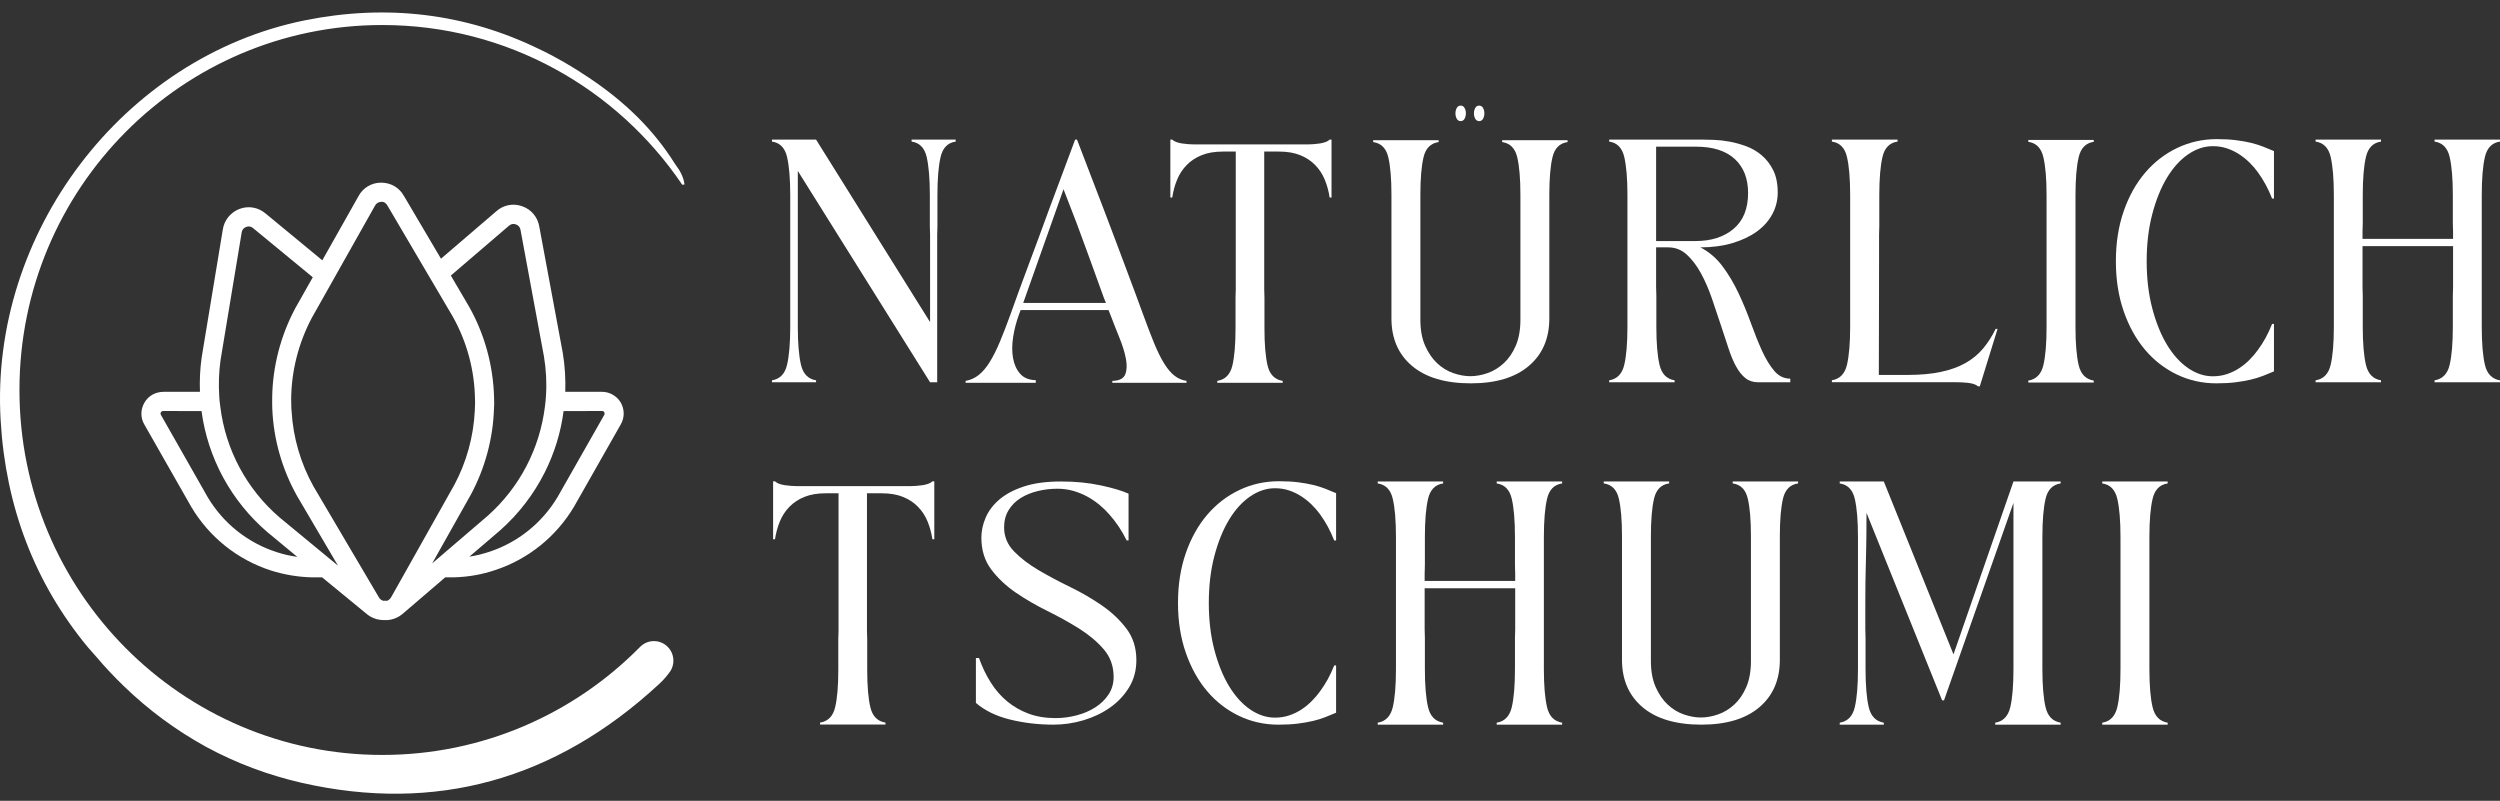 <?xml version="1.0" encoding="UTF-8"?>
<svg xmlns="http://www.w3.org/2000/svg" width="128" height="41" viewBox="0 0 128 41" fill="none">
  <rect x="0" y="0" width="128" height="41" fill="#333333" stroke="none"/>
  <g clip-path="url(#clip0_42_1433)">
    <path d="M39.525 19.473C39.93 19.407 40.187 19.144 40.296 18.684C40.405 18.225 40.46 17.573 40.46 16.728V9.994C40.46 9.149 40.405 8.495 40.296 8.031C40.187 7.568 39.93 7.307 39.525 7.249V7.149H41.783L47.62 16.492V12.007C47.62 11.916 47.618 11.85 47.614 11.808C47.61 11.767 47.608 11.69 47.608 11.578V9.994C47.608 9.149 47.553 8.495 47.444 8.031C47.335 7.568 47.078 7.307 46.674 7.249V7.149H48.931V7.249C48.526 7.307 48.27 7.568 48.16 8.031C48.051 8.495 47.996 9.149 47.996 9.994V11.578C47.996 11.69 47.994 11.767 47.99 11.808C47.986 11.85 47.984 11.916 47.984 12.007V19.573H47.62L40.848 8.752V16.728C40.848 17.573 40.903 18.225 41.012 18.684C41.121 19.144 41.378 19.407 41.783 19.473V19.573H39.525V19.473Z" fill="white"></path>
    <path d="M49.439 19.502C49.682 19.461 49.904 19.361 50.107 19.202C50.309 19.044 50.499 18.82 50.677 18.531C50.855 18.242 51.029 17.895 51.199 17.488C51.369 17.081 51.551 16.609 51.745 16.072C51.85 15.779 51.978 15.425 52.127 15.01C52.277 14.595 52.441 14.152 52.619 13.679C52.797 13.208 52.979 12.719 53.165 12.215C53.351 11.71 53.533 11.214 53.711 10.726C54.132 9.595 54.577 8.403 55.046 7.149H55.143C55.62 8.403 56.078 9.595 56.515 10.726C56.701 11.214 56.889 11.71 57.079 12.215C57.269 12.719 57.453 13.21 57.631 13.685C57.809 14.162 57.975 14.605 58.129 15.016C58.282 15.427 58.412 15.779 58.517 16.072C58.727 16.65 58.918 17.146 59.087 17.561C59.258 17.976 59.427 18.322 59.597 18.598C59.767 18.875 59.945 19.087 60.131 19.233C60.317 19.38 60.524 19.469 60.75 19.502V19.599H56.952V19.502C57.308 19.494 57.528 19.382 57.613 19.166C57.698 18.95 57.708 18.678 57.643 18.348C57.579 18.018 57.465 17.657 57.303 17.262C57.142 16.867 56.992 16.487 56.855 16.121C56.838 16.08 56.822 16.039 56.806 15.999C56.789 15.958 56.773 15.917 56.757 15.877H52.255L52.17 16.108C52.032 16.483 51.933 16.865 51.873 17.256C51.812 17.646 51.81 18.005 51.867 18.33C51.923 18.655 52.044 18.924 52.231 19.135C52.417 19.347 52.684 19.457 53.032 19.465V19.599H49.439L49.439 19.502ZM56.624 15.51C56.583 15.421 56.547 15.331 56.515 15.242C56.482 15.152 56.45 15.063 56.418 14.973C56.207 14.387 55.989 13.783 55.762 13.161C55.536 12.538 55.325 11.967 55.131 11.446C54.897 10.844 54.67 10.258 54.452 9.688L52.389 15.51H56.624Z" fill="white"></path>
    <path d="M59.922 7.149H60.019C60.067 7.198 60.136 7.239 60.225 7.271C60.314 7.304 60.411 7.328 60.516 7.345C60.622 7.361 60.729 7.373 60.838 7.381C60.947 7.389 61.046 7.394 61.135 7.394H66.961C67.05 7.394 67.149 7.389 67.258 7.381C67.367 7.373 67.474 7.361 67.58 7.345C67.685 7.328 67.782 7.304 67.871 7.271C67.96 7.239 68.029 7.198 68.077 7.149H68.174V10.115H68.077C68.029 9.79 67.946 9.485 67.828 9.2C67.711 8.915 67.547 8.665 67.337 8.449C67.126 8.234 66.87 8.065 66.566 7.943C66.263 7.821 65.901 7.76 65.48 7.76H64.728V14.827C64.728 14.916 64.73 14.981 64.734 15.022C64.738 15.063 64.74 15.138 64.74 15.248V16.804C64.74 17.634 64.794 18.275 64.903 18.727C65.013 19.178 65.269 19.437 65.674 19.502V19.599H62.325V19.502C62.729 19.437 62.986 19.178 63.095 18.727C63.205 18.275 63.259 17.634 63.259 16.804V15.248C63.259 15.138 63.261 15.063 63.265 15.022C63.269 14.981 63.271 14.916 63.271 14.827V7.76H62.616C62.195 7.76 61.833 7.821 61.53 7.943C61.227 8.065 60.969 8.234 60.759 8.449C60.549 8.665 60.385 8.915 60.268 9.2C60.15 9.485 60.067 9.79 60.019 10.115H59.922L59.922 7.149Z" fill="white"></path>
    <path d="M70.308 7.177H73.658V7.274C73.253 7.332 72.996 7.588 72.887 8.043C72.778 8.499 72.723 9.142 72.723 9.972V16.368C72.723 16.889 72.804 17.332 72.966 17.698C73.128 18.064 73.332 18.364 73.579 18.595C73.825 18.828 74.101 18.996 74.404 19.102C74.707 19.208 75.001 19.261 75.284 19.261C75.567 19.261 75.86 19.208 76.164 19.102C76.467 18.996 76.744 18.828 76.995 18.595C77.246 18.364 77.45 18.064 77.608 17.698C77.766 17.332 77.845 16.889 77.845 16.368V9.972C77.845 9.142 77.79 8.499 77.681 8.043C77.571 7.588 77.314 7.332 76.91 7.274V7.177H80.26V7.274C79.855 7.332 79.598 7.588 79.489 8.043C79.38 8.499 79.325 9.142 79.325 9.972V16.307C79.325 17.332 78.975 18.142 78.275 18.736C77.576 19.33 76.586 19.627 75.308 19.627C74.005 19.627 73.002 19.33 72.298 18.736C71.594 18.142 71.242 17.332 71.242 16.307V9.972C71.242 9.142 71.188 8.499 71.079 8.043C70.969 7.588 70.712 7.332 70.308 7.274L70.308 7.177ZM74.786 5.407C74.875 5.407 74.942 5.448 74.986 5.529C75.031 5.611 75.053 5.702 75.053 5.804C75.053 5.906 75.031 5.997 74.986 6.079C74.942 6.16 74.875 6.201 74.786 6.201C74.697 6.201 74.63 6.16 74.586 6.079C74.541 5.997 74.519 5.906 74.519 5.804C74.519 5.702 74.541 5.611 74.586 5.529C74.63 5.448 74.697 5.407 74.786 5.407ZM75.733 5.407C75.822 5.407 75.889 5.448 75.933 5.529C75.977 5.611 76 5.702 76 5.804C76 5.906 75.977 5.997 75.933 6.079C75.889 6.16 75.822 6.201 75.733 6.201C75.644 6.201 75.577 6.16 75.532 6.079C75.488 5.997 75.466 5.906 75.466 5.804C75.466 5.702 75.488 5.611 75.532 5.529C75.577 5.448 75.644 5.407 75.733 5.407Z" fill="white"></path>
    <path d="M82.39 19.573V19.473C82.795 19.407 83.052 19.144 83.161 18.684C83.27 18.225 83.325 17.573 83.325 16.728V9.994C83.325 9.149 83.27 8.495 83.161 8.031C83.052 7.568 82.795 7.307 82.39 7.249V7.149H87.221C87.35 7.149 87.532 7.154 87.767 7.162C88.001 7.17 88.258 7.199 88.537 7.249C88.816 7.298 89.103 7.377 89.399 7.485C89.694 7.593 89.961 7.748 90.2 7.951C90.438 8.154 90.635 8.408 90.788 8.715C90.942 9.021 91.019 9.402 91.019 9.858C91.019 10.255 90.926 10.626 90.74 10.97C90.554 11.313 90.289 11.609 89.945 11.858C89.601 12.106 89.184 12.303 88.695 12.448C88.206 12.593 87.661 12.665 87.063 12.665C87.507 12.897 87.886 13.222 88.197 13.64C88.509 14.059 88.782 14.518 89.017 15.02C89.251 15.521 89.462 16.03 89.648 16.548C89.834 17.065 90.022 17.534 90.212 17.952C90.402 18.37 90.61 18.714 90.837 18.983C91.063 19.252 91.338 19.387 91.662 19.387V19.573H90.024C89.765 19.573 89.546 19.503 89.368 19.362C89.191 19.221 89.031 19.022 88.889 18.765C88.748 18.509 88.618 18.2 88.501 17.84C88.383 17.48 88.252 17.08 88.106 16.641C87.961 16.194 87.807 15.736 87.645 15.268C87.483 14.8 87.297 14.374 87.087 13.988C86.876 13.604 86.636 13.287 86.365 13.038C86.094 12.79 85.776 12.665 85.412 12.665H84.793V14.715C84.793 14.806 84.795 14.873 84.799 14.914C84.803 14.956 84.805 15.032 84.805 15.144V16.728C84.805 17.573 84.86 18.225 84.969 18.684C85.078 19.144 85.335 19.407 85.74 19.473V19.573L82.39 19.573ZM84.793 12.342H86.808C87.617 12.342 88.268 12.133 88.762 11.715C89.255 11.297 89.502 10.686 89.502 9.883C89.502 9.137 89.273 8.555 88.816 8.137C88.359 7.719 87.702 7.51 86.844 7.51H84.793L84.793 12.342Z" fill="white"></path>
    <path d="M93.793 7.249V7.149H97.155V7.249C96.75 7.307 96.493 7.567 96.384 8.031C96.275 8.495 96.22 9.149 96.22 9.993V11.577C96.22 11.689 96.218 11.765 96.214 11.807C96.21 11.848 96.208 11.915 96.208 12.005V13.359C96.208 14.643 96.206 15.761 96.202 16.713C96.198 17.665 96.196 18.493 96.196 19.197H97.652C98.316 19.197 98.89 19.145 99.376 19.041C99.861 18.938 100.28 18.787 100.632 18.588C100.984 18.389 101.283 18.143 101.53 17.849C101.776 17.555 101.993 17.218 102.179 16.837H102.276L101.366 19.78H101.269C101.22 19.731 101.15 19.691 101.056 19.663C100.963 19.633 100.86 19.613 100.747 19.6C100.634 19.588 100.52 19.579 100.407 19.575C100.294 19.571 100.193 19.569 100.104 19.569H93.793V19.47C94.197 19.404 94.455 19.141 94.564 18.681C94.673 18.222 94.728 17.57 94.728 16.725V9.993C94.728 9.149 94.673 8.495 94.564 8.031C94.455 7.567 94.197 7.307 93.793 7.249Z" fill="white"></path>
    <path d="M103.85 7.163H107.2V7.262C106.795 7.32 106.538 7.581 106.429 8.045C106.32 8.509 106.265 9.163 106.265 10.008V16.742C106.265 17.586 106.32 18.239 106.429 18.698C106.538 19.158 106.795 19.421 107.2 19.487V19.587H103.85V19.487C104.254 19.421 104.511 19.158 104.62 18.698C104.73 18.239 104.784 17.586 104.784 16.742V10.008C104.784 9.163 104.73 8.509 104.62 8.045C104.511 7.581 104.254 7.32 103.85 7.262V7.163Z" fill="white"></path>
    <path d="M113.503 7.123C113.867 7.123 114.192 7.141 114.48 7.177C114.767 7.213 115.026 7.259 115.257 7.315C115.487 7.372 115.697 7.438 115.888 7.514C116.077 7.59 116.258 7.664 116.427 7.736V10.165H116.331C116.136 9.668 115.894 9.219 115.602 8.818C115.481 8.65 115.341 8.488 115.184 8.331C115.026 8.175 114.85 8.033 114.656 7.905C114.461 7.776 114.251 7.674 114.025 7.598C113.798 7.522 113.555 7.484 113.297 7.484C112.86 7.484 112.437 7.624 112.028 7.905C111.62 8.185 111.26 8.584 110.948 9.101C110.636 9.618 110.386 10.239 110.196 10.964C110.005 11.69 109.91 12.493 109.91 13.375C109.91 14.257 110.005 15.06 110.196 15.786C110.386 16.511 110.636 17.132 110.948 17.649C111.26 18.166 111.62 18.565 112.028 18.846C112.437 19.126 112.86 19.266 113.297 19.266C113.555 19.266 113.798 19.228 114.025 19.152C114.251 19.076 114.461 18.974 114.656 18.846C114.85 18.717 115.026 18.573 115.184 18.413C115.341 18.252 115.481 18.088 115.602 17.92C115.894 17.527 116.136 17.082 116.331 16.585H116.427V19.014C116.258 19.086 116.077 19.16 115.888 19.236C115.697 19.312 115.485 19.379 115.25 19.434C115.015 19.491 114.753 19.537 114.461 19.573C114.17 19.609 113.843 19.627 113.479 19.627C112.758 19.627 112.085 19.477 111.458 19.176C110.831 18.875 110.287 18.453 109.826 17.908C109.364 17.363 109 16.705 108.733 15.936C108.466 15.166 108.333 14.313 108.333 13.375C108.333 12.437 108.466 11.583 108.733 10.814C109 10.045 109.366 9.388 109.832 8.842C110.297 8.297 110.845 7.874 111.476 7.574C112.107 7.273 112.783 7.123 113.503 7.123Z" fill="white"></path>
    <path d="M121.908 7.149V7.249C121.503 7.307 121.246 7.568 121.137 8.031C121.028 8.495 120.973 9.149 120.973 9.994V11.386C120.973 11.51 120.971 11.603 120.967 11.665C120.963 11.727 120.961 11.779 120.961 11.82V12.23H125.597V11.82C125.597 11.779 125.595 11.727 125.591 11.665C125.587 11.603 125.585 11.51 125.585 11.386V9.994C125.585 9.149 125.53 8.495 125.421 8.031C125.312 7.568 125.055 7.307 124.65 7.249V7.149H128V7.249C127.595 7.307 127.338 7.568 127.229 8.031C127.12 8.495 127.066 9.149 127.066 9.994V16.728C127.066 17.573 127.12 18.225 127.229 18.684C127.338 19.144 127.595 19.407 128 19.473V19.573H124.65V19.473C125.055 19.407 125.312 19.144 125.421 18.684C125.53 18.225 125.585 17.573 125.585 16.728V15.144C125.585 15.032 125.587 14.956 125.591 14.914C125.595 14.873 125.597 14.806 125.597 14.715V12.603H120.961V14.715C120.961 14.806 120.963 14.873 120.967 14.914C120.971 14.956 120.973 15.032 120.973 15.144V16.728C120.973 17.573 121.028 18.225 121.137 18.684C121.246 19.144 121.503 19.407 121.908 19.473V19.573H118.558V19.473C118.962 19.407 119.22 19.144 119.329 18.684C119.438 18.225 119.493 17.573 119.493 16.728V9.994C119.493 9.149 119.438 8.495 119.329 8.031C119.22 7.568 118.962 7.307 118.558 7.249V7.149H121.908Z" fill="white"></path>
    <path d="M39.583 24.645H39.68C39.729 24.694 39.797 24.735 39.886 24.768C39.975 24.8 40.073 24.825 40.178 24.841C40.283 24.857 40.39 24.869 40.499 24.877C40.609 24.886 40.708 24.89 40.797 24.89H46.622C46.711 24.89 46.81 24.886 46.919 24.877C47.029 24.869 47.136 24.857 47.241 24.841C47.346 24.825 47.443 24.8 47.532 24.768C47.621 24.735 47.69 24.694 47.739 24.645H47.836V27.611H47.739C47.69 27.286 47.607 26.981 47.49 26.696C47.373 26.411 47.209 26.161 46.998 25.945C46.788 25.73 46.531 25.561 46.228 25.439C45.924 25.317 45.562 25.256 45.142 25.256H44.389V32.323C44.389 32.413 44.391 32.477 44.395 32.518C44.399 32.559 44.401 32.634 44.401 32.744V34.3C44.401 35.13 44.456 35.771 44.565 36.222C44.674 36.674 44.931 36.933 45.336 36.998V37.095H41.986V36.998C42.391 36.933 42.648 36.674 42.757 36.222C42.866 35.771 42.921 35.13 42.921 34.3V32.744C42.921 32.634 42.922 32.559 42.926 32.518C42.931 32.477 42.933 32.413 42.933 32.323V25.256H42.277C41.857 25.256 41.495 25.317 41.191 25.439C40.888 25.561 40.631 25.73 40.42 25.945C40.21 26.161 40.046 26.411 39.929 26.696C39.812 26.981 39.729 27.286 39.68 27.611H39.583L39.583 24.645Z" fill="white"></path>
    <path d="M50.124 33.69C50.286 34.145 50.486 34.562 50.725 34.941C50.964 35.321 51.245 35.644 51.568 35.911C51.892 36.179 52.258 36.388 52.667 36.54C53.075 36.691 53.535 36.767 54.044 36.767C54.4 36.767 54.756 36.721 55.112 36.629C55.468 36.538 55.788 36.402 56.071 36.222C56.354 36.043 56.583 35.821 56.757 35.558C56.931 35.294 57.018 34.995 57.018 34.66C57.018 34.109 56.849 33.639 56.514 33.248C56.178 32.856 55.759 32.504 55.258 32.188C54.756 31.873 54.214 31.572 53.632 31.284C53.049 30.997 52.507 30.682 52.005 30.339C51.504 29.995 51.085 29.601 50.749 29.153C50.413 28.707 50.246 28.164 50.246 27.525C50.246 27.19 50.318 26.851 50.464 26.508C50.61 26.165 50.842 25.855 51.162 25.58C51.481 25.305 51.9 25.081 52.418 24.91C52.936 24.738 53.571 24.652 54.323 24.652C55.059 24.652 55.735 24.718 56.35 24.85C56.965 24.981 57.442 25.123 57.782 25.275V27.669H57.685C57.442 27.174 57.147 26.731 56.799 26.34C56.654 26.173 56.487 26.011 56.301 25.855C56.115 25.7 55.911 25.56 55.689 25.436C55.466 25.313 55.225 25.213 54.966 25.137C54.707 25.061 54.432 25.023 54.141 25.023C53.793 25.023 53.456 25.063 53.128 25.143C52.8 25.223 52.509 25.343 52.254 25.502C51.999 25.662 51.795 25.867 51.641 26.119C51.487 26.37 51.41 26.663 51.41 26.998C51.41 27.47 51.578 27.878 51.914 28.226C52.25 28.573 52.669 28.894 53.17 29.189C53.672 29.485 54.214 29.774 54.797 30.057C55.379 30.34 55.921 30.656 56.423 31.003C56.925 31.35 57.343 31.747 57.679 32.194C58.015 32.641 58.182 33.176 58.182 33.798C58.182 34.317 58.059 34.78 57.812 35.187C57.566 35.594 57.242 35.939 56.842 36.222C56.441 36.506 55.988 36.723 55.482 36.875C54.977 37.026 54.461 37.102 53.935 37.102C53.158 37.102 52.416 37.014 51.708 36.839C51 36.663 50.419 36.38 49.966 35.989V33.691L50.124 33.69Z" fill="white"></path>
    <path d="M65.483 24.639C65.847 24.639 66.173 24.657 66.46 24.692C66.747 24.728 67.006 24.775 67.237 24.83C67.468 24.886 67.678 24.952 67.868 25.028C68.058 25.104 68.238 25.178 68.408 25.25V27.671H68.311C68.117 27.175 67.874 26.728 67.583 26.328C67.462 26.161 67.322 25.999 67.164 25.843C67.006 25.687 66.83 25.546 66.636 25.418C66.442 25.29 66.232 25.188 66.005 25.112C65.778 25.036 65.536 24.998 65.277 24.998C64.84 24.998 64.417 25.138 64.009 25.418C63.6 25.697 63.24 26.095 62.928 26.61C62.617 27.125 62.366 27.745 62.176 28.468C61.986 29.191 61.891 29.992 61.891 30.871C61.891 31.75 61.986 32.551 62.176 33.274C62.366 33.997 62.617 34.616 62.928 35.131C63.24 35.647 63.6 36.044 64.009 36.324C64.417 36.603 64.84 36.743 65.277 36.743C65.536 36.743 65.778 36.705 66.005 36.629C66.232 36.553 66.442 36.452 66.636 36.324C66.83 36.196 67.006 36.052 67.164 35.892C67.322 35.733 67.462 35.569 67.583 35.401C67.874 35.01 68.117 34.566 68.311 34.071H68.408V36.491C68.238 36.563 68.058 36.637 67.868 36.713C67.678 36.789 67.465 36.855 67.231 36.911C66.996 36.967 66.733 37.013 66.442 37.049C66.151 37.085 65.823 37.103 65.459 37.103C64.739 37.103 64.065 36.953 63.438 36.653C62.811 36.353 62.267 35.932 61.806 35.389C61.345 34.846 60.981 34.19 60.714 33.423C60.447 32.656 60.313 31.806 60.313 30.871C60.313 29.936 60.447 29.085 60.714 28.318C60.981 27.551 61.347 26.896 61.812 26.352C62.277 25.809 62.825 25.388 63.457 25.088C64.088 24.788 64.763 24.639 65.483 24.639Z" fill="white"></path>
    <path d="M73.888 24.652V24.752C73.484 24.81 73.227 25.071 73.118 25.536C73.008 26.001 72.954 26.657 72.954 27.503V28.898C72.954 29.022 72.952 29.116 72.948 29.178C72.944 29.24 72.942 29.292 72.942 29.333V29.744H77.578V29.333C77.578 29.292 77.576 29.24 77.572 29.178C77.567 29.116 77.566 29.022 77.566 28.898V27.503C77.566 26.657 77.511 26.001 77.402 25.536C77.292 25.071 77.036 24.81 76.631 24.752V24.652H79.981V24.752C79.576 24.81 79.319 25.071 79.21 25.536C79.101 26.001 79.046 26.657 79.046 27.503V34.251C79.046 35.098 79.101 35.751 79.21 36.212C79.319 36.672 79.576 36.936 79.981 37.002V37.102H76.631V37.002C77.036 36.936 77.292 36.672 77.402 36.212C77.511 35.751 77.566 35.098 77.566 34.251V32.664C77.566 32.552 77.567 32.475 77.572 32.434C77.576 32.392 77.578 32.326 77.578 32.234V30.118H72.942V32.234C72.942 32.326 72.944 32.392 72.948 32.434C72.952 32.475 72.954 32.552 72.954 32.664V34.251C72.954 35.098 73.008 35.751 73.118 36.212C73.227 36.672 73.484 36.936 73.888 37.002V37.102H70.539V37.002C70.943 36.936 71.2 36.672 71.309 36.212C71.419 35.751 71.473 35.098 71.473 34.251V27.503C71.473 26.657 71.419 26.001 71.309 25.536C71.2 25.071 70.943 24.81 70.539 24.752V24.652H73.888Z" fill="white"></path>
    <path d="M82.111 24.652H85.461V24.75C85.056 24.807 84.799 25.063 84.69 25.519C84.581 25.975 84.526 26.617 84.526 27.447V33.843C84.526 34.364 84.607 34.807 84.769 35.174C84.931 35.54 85.135 35.839 85.382 36.071C85.629 36.303 85.904 36.472 86.207 36.577C86.511 36.683 86.804 36.736 87.087 36.736C87.37 36.736 87.664 36.683 87.967 36.577C88.27 36.472 88.547 36.303 88.798 36.071C89.049 35.839 89.253 35.54 89.411 35.174C89.569 34.807 89.648 34.364 89.648 33.843V27.447C89.648 26.617 89.593 25.975 89.484 25.519C89.375 25.063 89.118 24.807 88.713 24.75V24.652H92.063V24.75C91.658 24.807 91.402 25.063 91.292 25.519C91.183 25.975 91.128 26.617 91.128 27.447V33.782C91.128 34.807 90.778 35.617 90.079 36.211C89.379 36.805 88.39 37.102 87.111 37.102C85.809 37.102 84.805 36.805 84.102 36.211C83.398 35.617 83.046 34.807 83.046 33.782V27.447C83.046 26.617 82.991 25.975 82.882 25.519C82.773 25.063 82.516 24.807 82.111 24.75L82.111 24.652Z" fill="white"></path>
    <path d="M94.194 37.102V37.002C94.598 36.936 94.855 36.672 94.964 36.212C95.074 35.751 95.128 35.098 95.128 34.251V27.503C95.128 26.657 95.074 26.001 94.964 25.536C94.855 25.071 94.598 24.81 94.194 24.752V24.652H96.451L100.019 33.504L103.089 24.652H105.505V24.752C105.1 24.81 104.843 25.071 104.734 25.536C104.625 26.001 104.57 26.657 104.57 27.503V34.251C104.57 35.098 104.625 35.751 104.734 36.212C104.843 36.672 105.1 36.936 105.505 37.002V37.102H102.155V37.002C102.559 36.936 102.816 36.672 102.926 36.212C103.035 35.751 103.089 35.098 103.089 34.251V25.748L99.534 35.857H99.436L95.565 26.258C95.565 26.731 95.563 27.117 95.559 27.416C95.555 27.715 95.551 27.966 95.547 28.169C95.543 28.373 95.539 28.549 95.535 28.698C95.531 28.848 95.526 29.016 95.523 29.203C95.518 29.389 95.514 29.612 95.51 29.869C95.506 30.126 95.504 30.462 95.504 30.877V32.234C95.504 32.326 95.506 32.392 95.51 32.434C95.514 32.475 95.516 32.552 95.516 32.664V34.251C95.516 35.098 95.571 35.751 95.68 36.212C95.79 36.672 96.046 36.936 96.451 37.002V37.102L94.194 37.102Z" fill="white"></path>
    <path d="M107.635 24.652H110.984V24.752C110.58 24.81 110.323 25.071 110.214 25.536C110.104 26.001 110.049 26.657 110.049 27.503V34.251C110.049 35.098 110.104 35.751 110.214 36.212C110.323 36.672 110.58 36.936 110.984 37.002V37.102H107.635V37.002C108.039 36.936 108.296 36.672 108.405 36.212C108.515 35.751 108.569 35.098 108.569 34.251V27.503C108.569 26.657 108.515 26.001 108.405 25.536C108.296 25.071 108.039 24.81 107.635 24.752V24.652Z" fill="white"></path>
    <path d="M31.784 20.612C31.578 20.263 31.193 20.055 30.808 20.061H28.942C28.963 19.412 28.925 18.746 28.817 18.086L27.613 11.609C27.531 11.118 27.206 10.726 26.744 10.562C26.278 10.393 25.779 10.491 25.415 10.813L22.578 13.246L20.685 10.038C20.446 9.607 20.012 9.351 19.508 9.351C19.014 9.356 18.58 9.618 18.352 10.049L16.502 13.328L13.6 10.933C13.22 10.611 12.721 10.524 12.26 10.698C11.804 10.873 11.479 11.277 11.408 11.751L10.329 18.277C10.242 18.866 10.215 19.472 10.237 20.061H8.376C7.953 20.066 7.6 20.263 7.394 20.617C7.188 20.972 7.188 21.398 7.394 21.741L9.797 25.959C10.719 27.508 12.168 28.66 13.877 29.211C14.549 29.423 15.255 29.543 15.965 29.56H16.491L18.765 31.426C19.009 31.633 19.312 31.748 19.66 31.748H19.839C20.126 31.726 20.408 31.611 20.631 31.415L22.795 29.56H23.224C23.956 29.543 24.683 29.418 25.383 29.178C27.054 28.621 28.475 27.476 29.387 25.948L31.773 21.747C31.985 21.392 31.985 20.972 31.784 20.612ZM25.632 27.132C26.571 26.292 27.331 25.299 27.895 24.18C28.388 23.193 28.714 22.14 28.855 21.048L30.824 21.043C30.873 21.037 30.911 21.065 30.938 21.108C30.96 21.147 30.96 21.185 30.949 21.223L28.546 25.451C27.754 26.772 26.522 27.765 25.074 28.245C24.732 28.359 24.385 28.447 24.032 28.501L25.632 27.132ZM14.175 28.272C12.689 27.797 11.435 26.799 10.638 25.462L8.24 21.245C8.213 21.201 8.213 21.152 8.24 21.108C8.251 21.087 8.289 21.043 8.36 21.043H8.365L10.318 21.048C10.643 23.46 11.837 25.659 13.698 27.252L15.222 28.512C14.864 28.463 14.511 28.381 14.175 28.272ZM14.322 26.499C12.629 25.048 11.549 23.029 11.278 20.814C11.262 20.721 11.251 20.634 11.24 20.508C11.235 20.426 11.229 20.345 11.224 20.257C11.186 19.646 11.208 19.03 11.294 18.424L12.374 11.904C12.39 11.773 12.477 11.664 12.602 11.62C12.645 11.604 12.689 11.593 12.732 11.593C12.813 11.593 12.9 11.626 12.971 11.691L16.014 14.196L15.108 15.8C14.365 17.202 13.958 18.773 13.936 20.35C13.931 20.454 13.931 20.552 13.936 20.65V20.715C13.936 20.792 13.936 20.874 13.942 20.95C14.007 22.5 14.446 24.033 15.211 25.397L17.305 28.96L14.322 26.499ZM20.029 30.575C19.963 30.695 19.855 30.765 19.752 30.771L19.73 30.744L19.66 30.766C19.546 30.749 19.453 30.684 19.394 30.575L16.052 24.906C15.396 23.733 15.005 22.396 14.929 21.048C14.918 20.95 14.913 20.857 14.913 20.748V20.688C14.907 20.617 14.907 20.541 14.907 20.47C14.913 19.013 15.282 17.562 15.965 16.274L19.204 10.524C19.269 10.404 19.383 10.338 19.524 10.333C19.66 10.322 19.768 10.398 19.839 10.529L23.175 16.198C23.907 17.497 24.303 18.97 24.32 20.465C24.325 20.508 24.325 20.546 24.325 20.585L24.32 20.754C24.32 20.846 24.314 20.939 24.309 21.037C24.244 22.363 23.88 23.673 23.262 24.824L20.029 30.575ZM22.128 28.845L24.119 25.304C24.835 23.962 25.242 22.456 25.291 20.939C25.296 20.857 25.302 20.776 25.302 20.694V20.639C25.302 20.541 25.302 20.437 25.296 20.345C25.253 18.719 24.813 17.114 24.021 15.707L23.083 14.108L26.056 11.56C26.159 11.467 26.289 11.44 26.414 11.489C26.544 11.533 26.631 11.637 26.652 11.778L27.851 18.255C27.96 18.915 27.998 19.592 27.954 20.257L27.933 20.535C27.922 20.628 27.911 20.721 27.9 20.819C27.634 22.969 26.604 24.949 24.992 26.39L22.128 28.845Z" fill="white"></path>
    <path d="M35.045 9.446C35.004 9.452 34.971 9.459 34.938 9.459H34.931C31.594 4.523 25.957 1.281 19.572 1.281C9.314 1.281 0.996 9.647 0.996 19.97C0.996 30.293 9.314 38.653 19.572 38.653C24.728 38.653 29.396 36.541 32.759 33.135C32.765 33.128 32.772 33.121 32.779 33.115C32.959 32.935 33.207 32.824 33.481 32.824C34.031 32.824 34.478 33.273 34.478 33.827C34.478 34.014 34.427 34.189 34.338 34.339C34.305 34.387 34.271 34.436 34.235 34.483C34.234 34.484 34.234 34.484 34.234 34.484C34.091 34.675 33.926 34.857 33.747 35.021C28.438 39.937 22.28 41.639 15.439 40.078C13.714 39.681 12.082 39.069 10.558 38.242C9.04 37.408 7.622 36.373 6.332 35.122C5.85 34.651 5.389 34.174 4.968 33.669C4.807 33.494 4.647 33.313 4.493 33.131C1.792 29.863 0.287 25.962 0.033 21.517C-0.535 11.927 6.305 2.936 15.586 1.046C19.799 0.192 23.838 0.683 27.589 2.505C28.458 2.916 29.328 3.42 30.17 3.991C32.042 5.242 33.48 6.675 34.536 8.356C34.577 8.417 34.737 8.645 34.777 8.706C35.031 9.136 35.038 9.412 35.045 9.446Z" fill="white"></path>
  </g>
  <defs>
    <clipPath id="clip0_42_1433">
      <rect width="128" height="40" fill="white" transform="translate(0 0.639)"></rect>
    </clipPath>
  </defs>
</svg>
